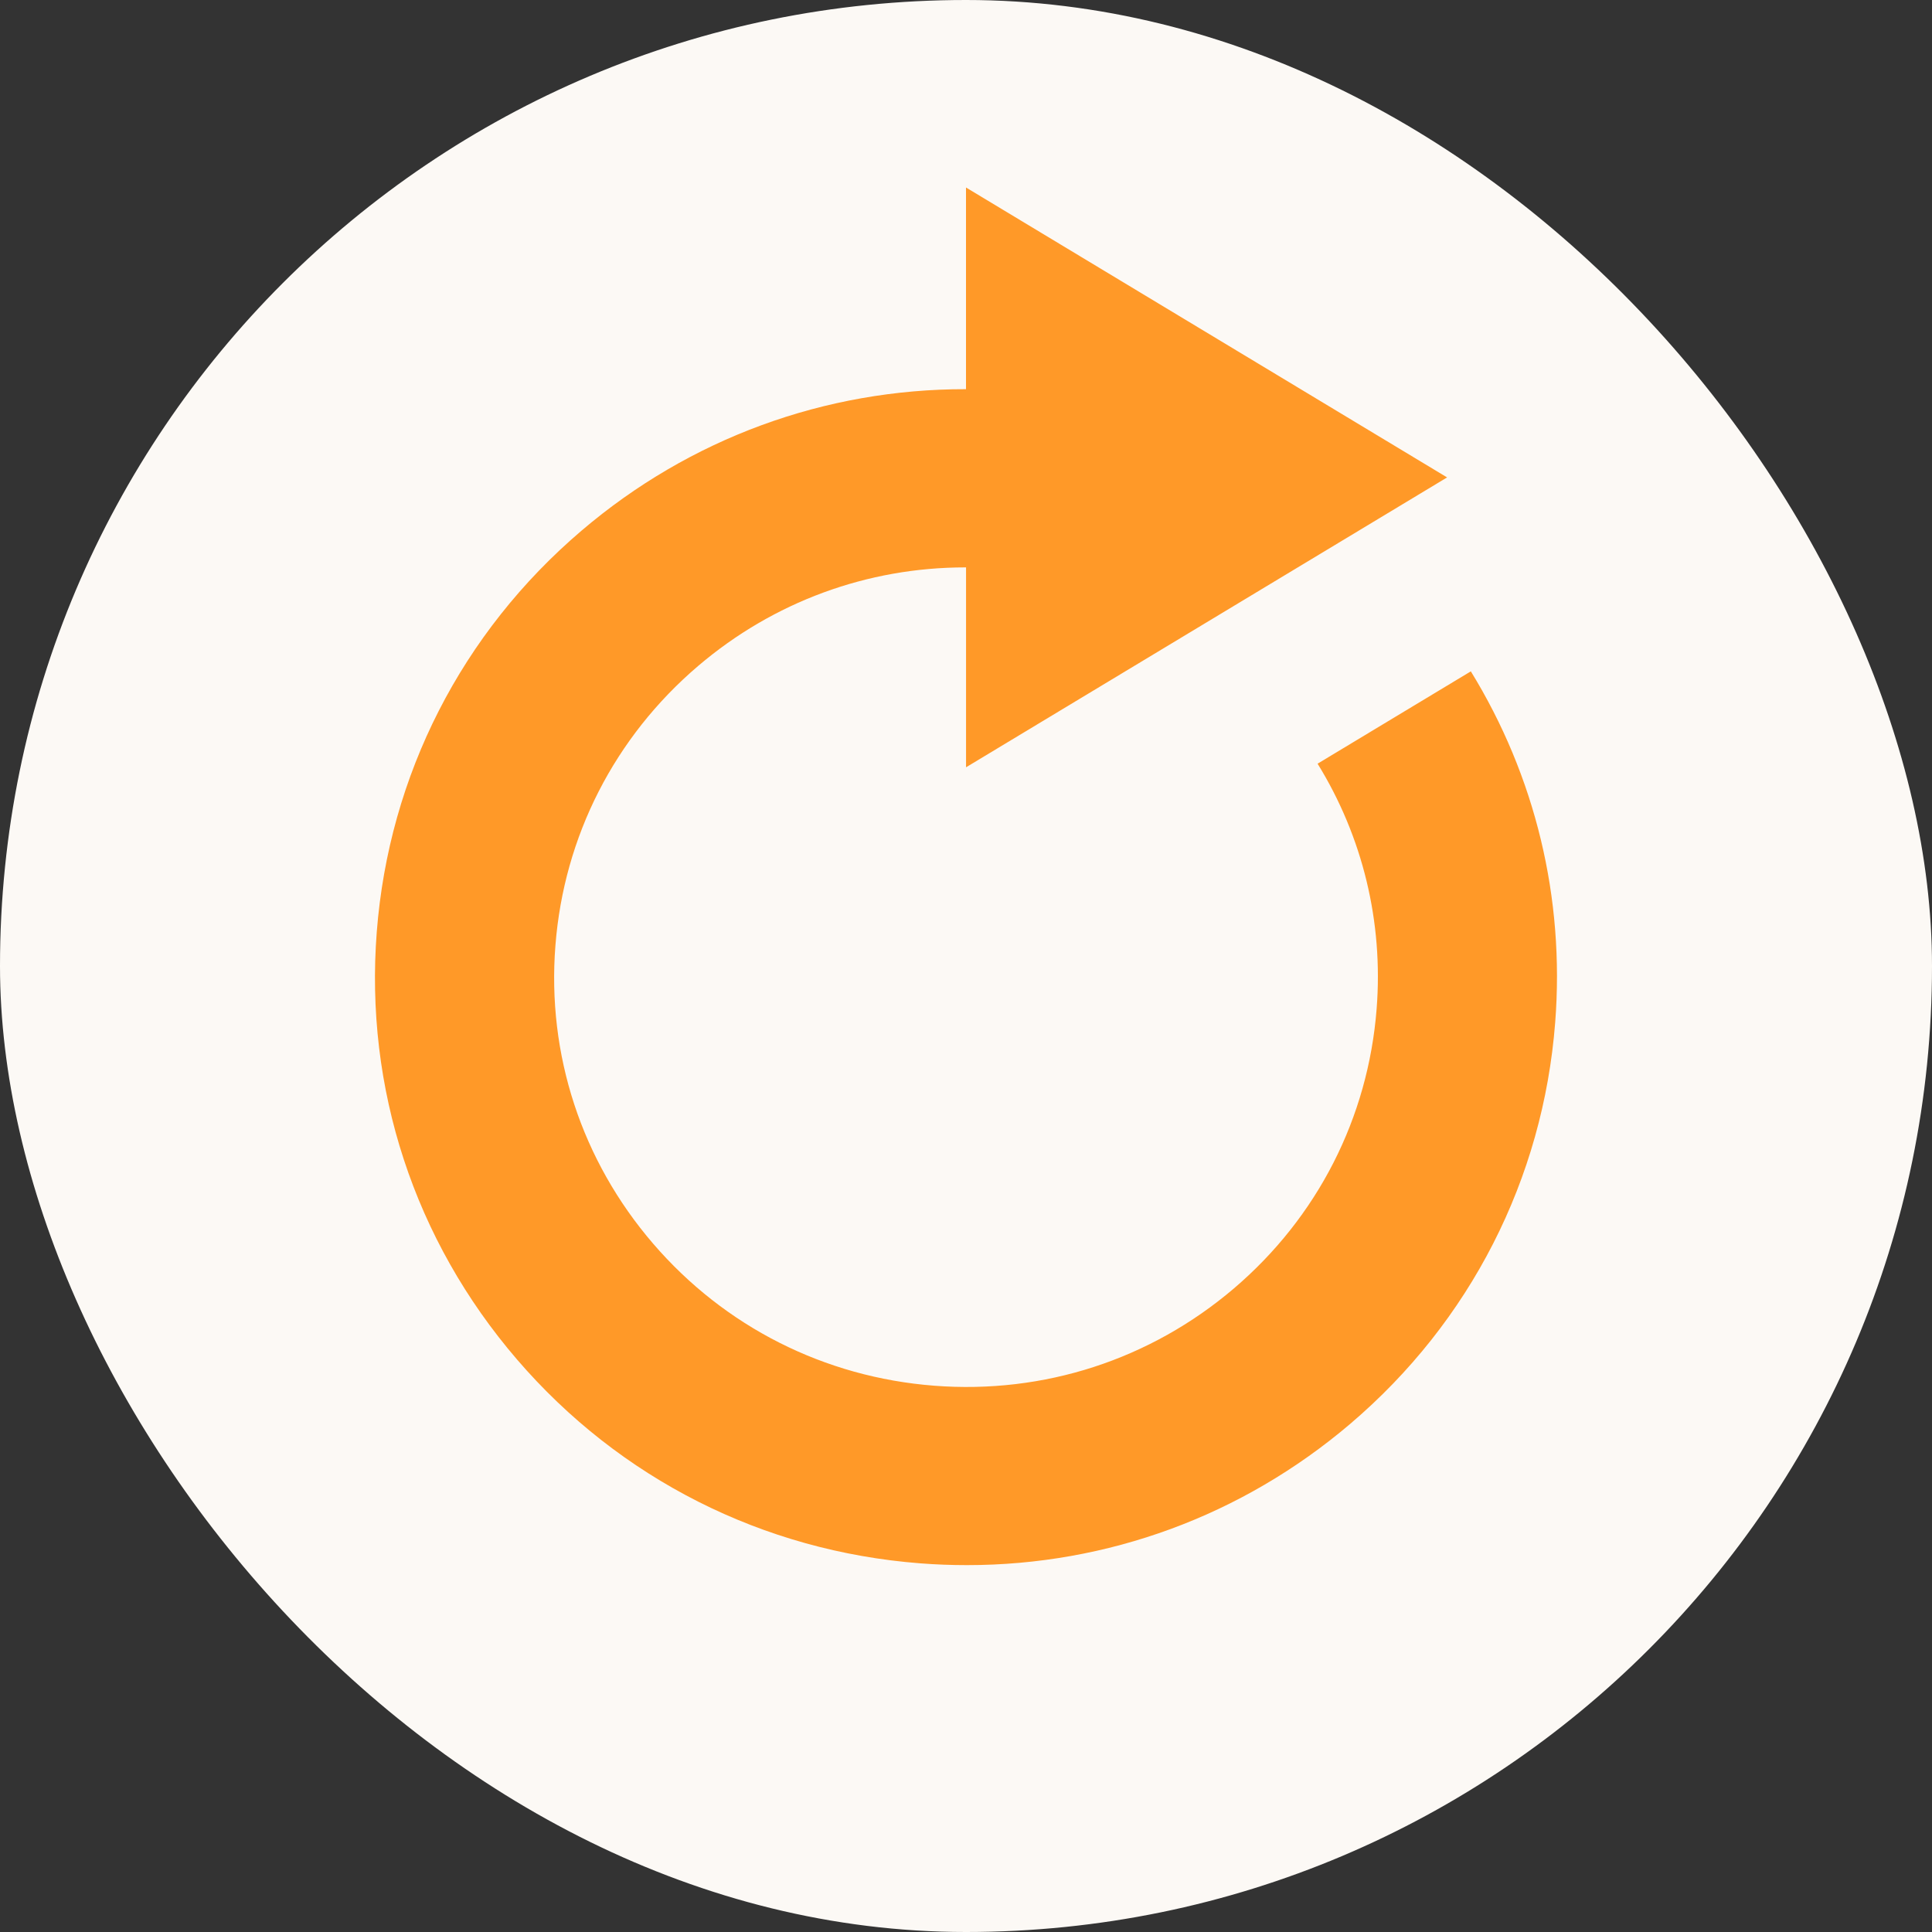 <svg width="237" height="237" viewBox="0 0 237 237" fill="none" xmlns="http://www.w3.org/2000/svg">
<rect x="0" y="0" width="237" height="237" fill="#333333" stroke="none"/>
<rect width="237" height="237" rx="118.5" fill="#FCF9F5"/>
<g clip-path="url(#clip0_3617_1087)">
<path d="M180.428 82.355L161.629 93.682C167.154 102.643 169.707 113.068 168.873 123.755C167.829 137.142 161.607 149.321 151.359 158.058C141.105 166.789 128.051 171.029 114.595 169.986C101.14 168.948 88.898 162.757 80.122 152.561C71.346 142.36 67.084 129.372 68.133 115.986C69.176 102.599 75.399 90.42 85.647 81.688C94.884 73.82 106.396 69.602 118.423 69.602C118.451 69.602 118.478 69.602 118.505 69.602V94.124L145.9 77.618L151.485 74.252L177.517 58.565L118.5 23V47.741C101.2 47.714 84.636 53.767 71.357 65.078C56.644 77.607 47.719 95.086 46.22 114.292C44.72 133.497 50.833 152.135 63.426 166.773C76.019 181.411 93.588 190.29 112.893 191.776C114.809 191.924 116.715 191.995 118.615 191.995C135.871 191.995 152.391 185.94 165.643 174.657C180.356 162.129 189.281 144.649 190.775 125.444C191.967 110.139 188.325 95.201 180.428 82.355Z" fill="#FF9928"/>
</g>
<defs>
<clipPath id="clip0_3617_1087">
<rect width="145" height="169" fill="white" transform="translate(46 23)"/>
</clipPath>
</defs>
</svg>
